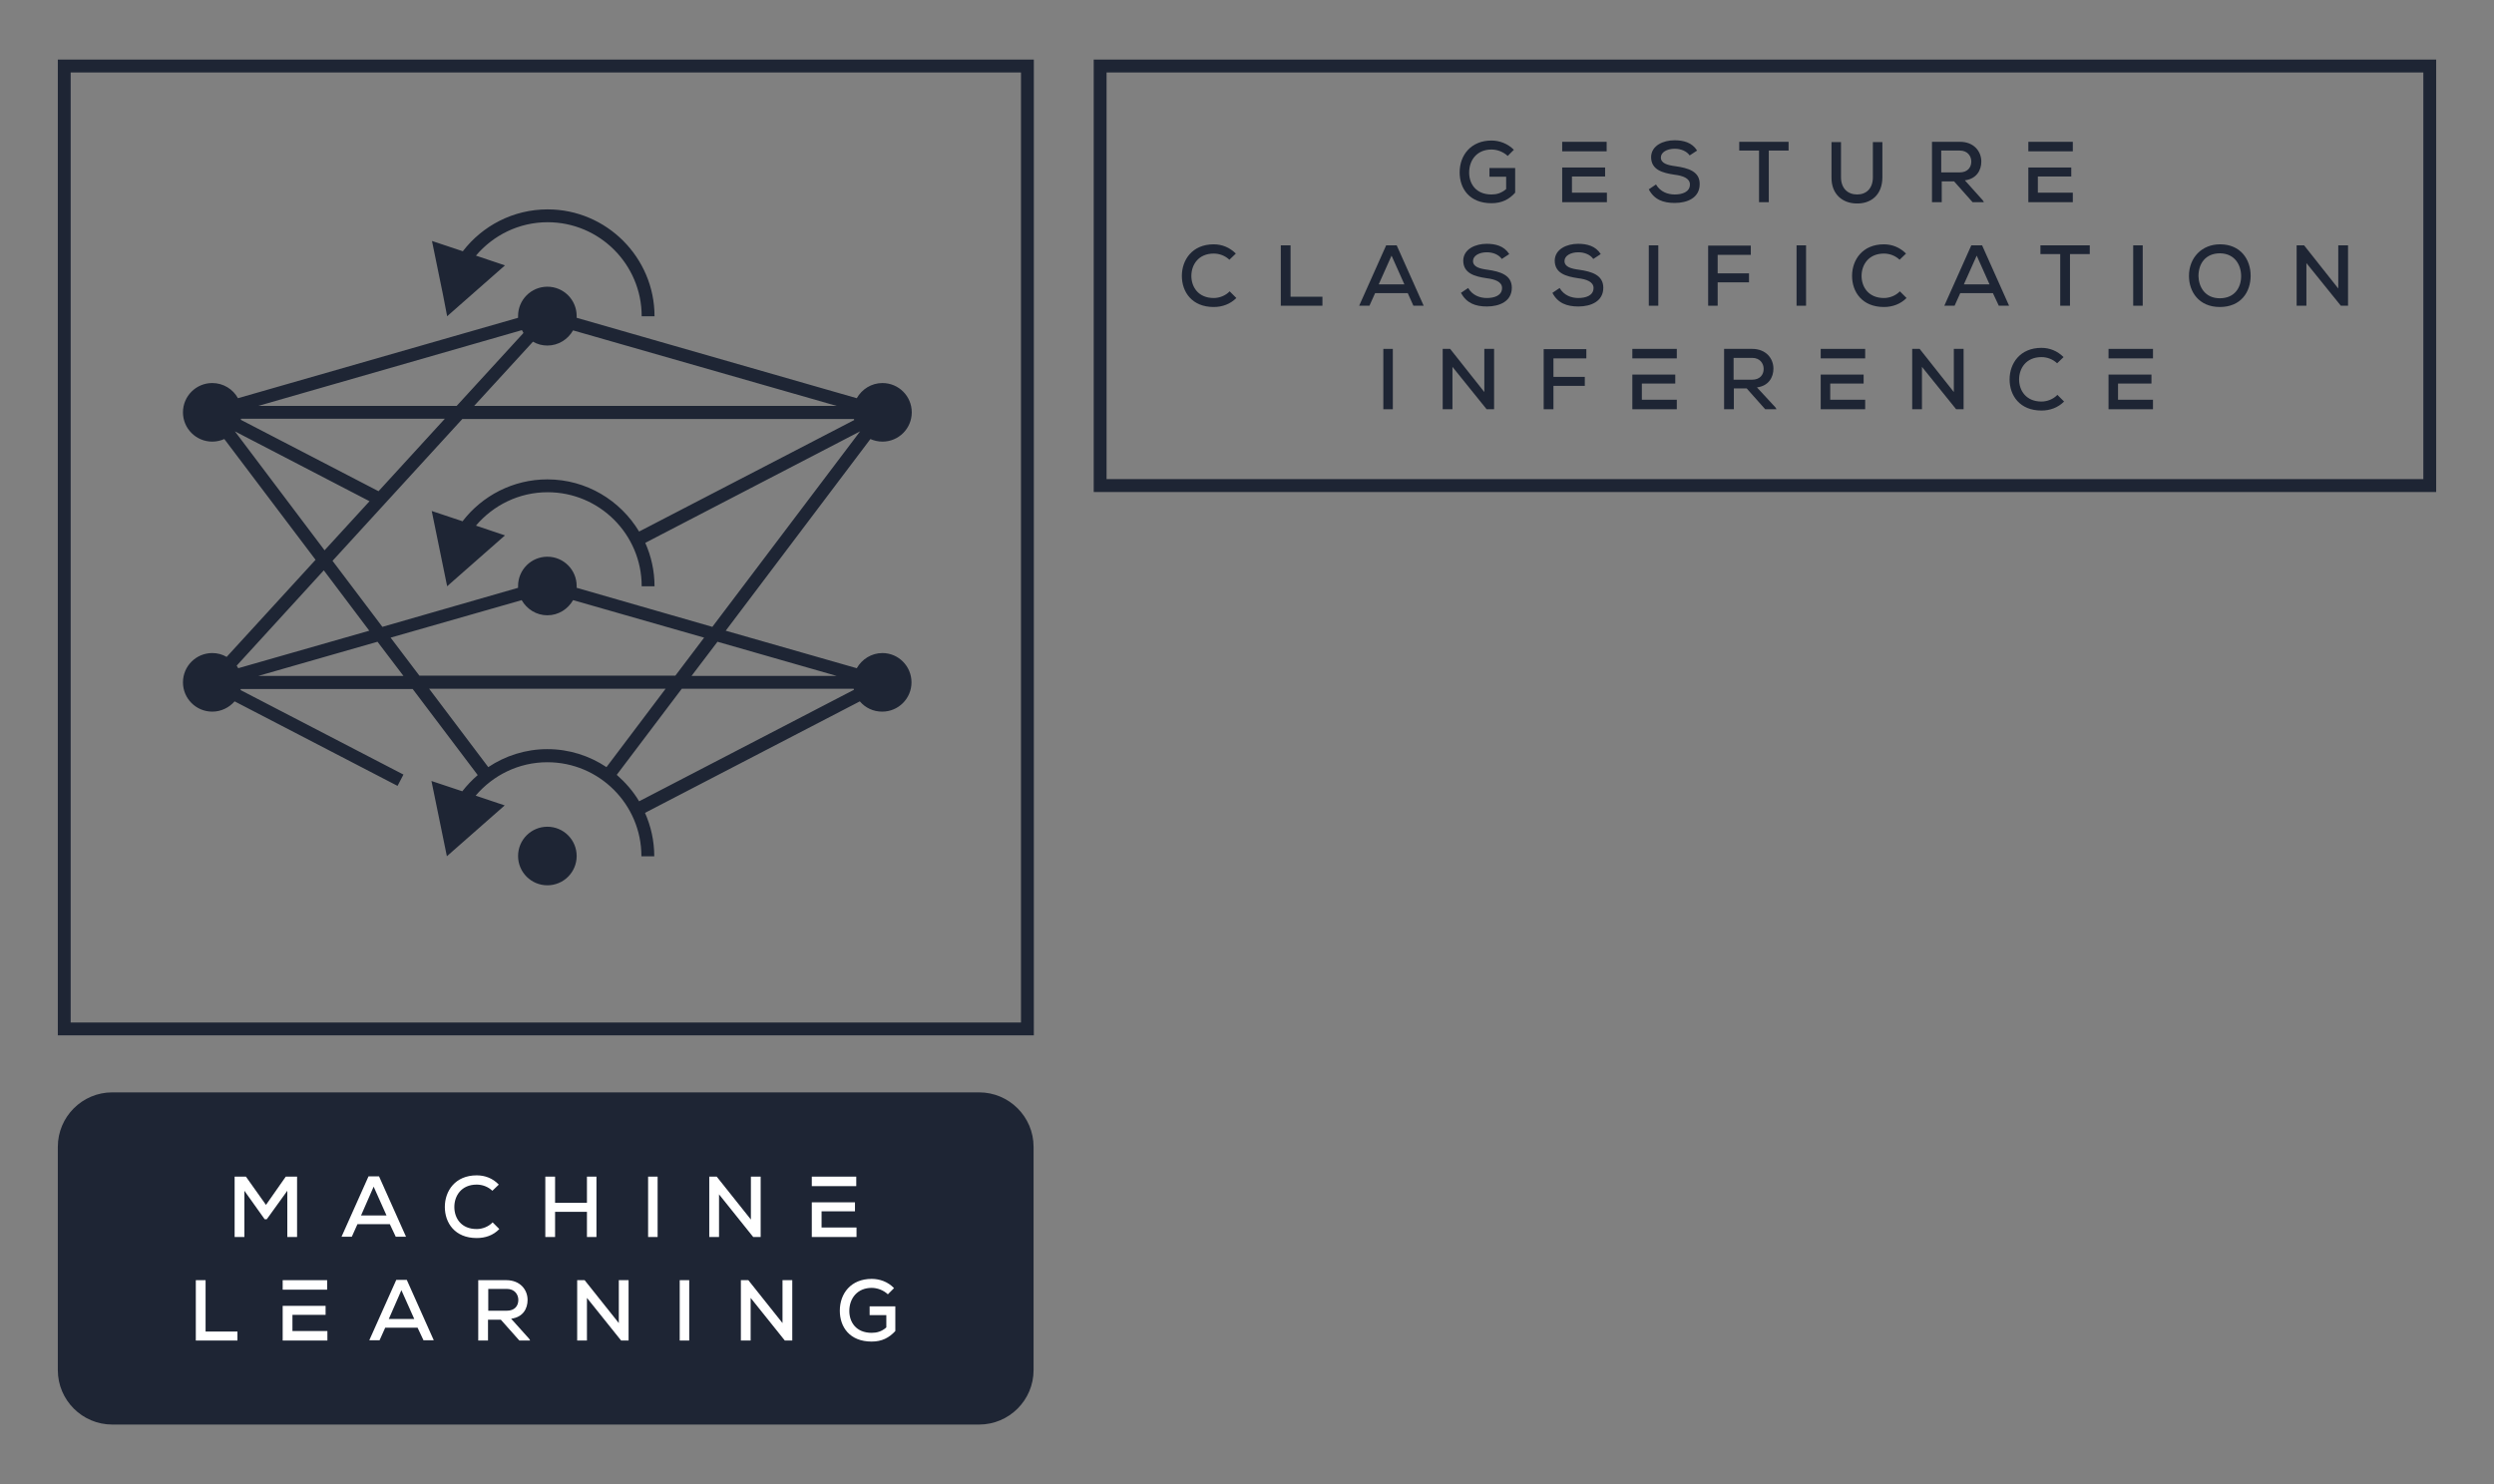 <?xml version="1.0" encoding="utf-8"?>
<!-- Generator: Adobe Illustrator 26.3.1, SVG Export Plug-In . SVG Version: 6.00 Build 0)  -->
<svg version="1.1" id="Livello_1" xmlns="http://www.w3.org/2000/svg" xmlns:xlink="http://www.w3.org/1999/xlink" x="0px" y="0px"
	 viewBox="0 0 970.5 577.7" style="enable-background:new 0 0 970.5 577.7;" xml:space="preserve">
<rect x="0" y="0" width="970.5" height="577.7" fill="#808080" stroke="none"/>
<style type="text/css">
	.Ombra_x0020_esterna{fill:none;}
	.Angoli_x0020_arrotondati_x0020_2_x0020_pt{fill:#FFFFFF;stroke:#1D1D1B;stroke-miterlimit:10;}
	.Riflessione_x0020_X_x0020_dinamica{fill:none;}
	.Smusso_x0020_morbido{fill:url(#SVGID_1_);}
	.Crepuscolo{fill:#FFFFFF;}
	.Fogliame_GS{fill:#FFDC00;}
	.Pompadour_GS{fill-rule:evenodd;clip-rule:evenodd;fill:#51ADE1;}
	.st0{fill:#1E2534;}
	.st1{fill:#FFFFFF;}
	.st2{fill:#5D5BA5;}
	.st3{fill:#ED6F76;}
	.st4{fill:#577BC6;}
	.st5{opacity:0.73;}
	.st6{opacity:0.59;}
	.st7{opacity:0.6;}
	.st8{opacity:0.58;}
	.st9{opacity:0.63;}
	.st10{opacity:0.65;}
	.st11{opacity:0.43;}
	.st12{fill:#F18C6E;}
	.st13{fill:#BEC6D6;}
	.st14{fill:none;stroke:#ED6F76;stroke-width:6;stroke-miterlimit:10;}
</style>
<linearGradient id="SVGID_1_" gradientUnits="userSpaceOnUse" x1="-2619.171" y1="-676.835" x2="-2618.464" y2="-676.128">
	<stop  offset="0" style="stop-color:#E6E6EA"/>
	<stop  offset="0.176" style="stop-color:#E2E2E6"/>
	<stop  offset="0.357" style="stop-color:#D6D6DA"/>
	<stop  offset="0.539" style="stop-color:#C1C2C5"/>
	<stop  offset="0.723" style="stop-color:#A5A6A8"/>
	<stop  offset="0.907" style="stop-color:#808384"/>
	<stop  offset="1" style="stop-color:#6B6E6E"/>
</linearGradient>
<g>
	<g>
		<path class="st0" d="M22.5,160.6 M22.5,265.6"/>
	</g>
	<g>
		<g>
			<path class="st0" d="M381,554.5H43.7c-11.7,0-21.2-9.5-21.2-21.2v-86.9c0-11.7,9.5-21.2,21.2-21.2H381c11.7,0,21.2,9.5,21.2,21.2
				v86.9C402.2,545,392.7,554.5,381,554.5z"/>
		</g>
		<g>
			<path class="st1" d="M103.8,474.6H103l-7.9-11.1v18h-3.8V458h4.4l7.8,11l7.7-11h4.4v23.5h-3.8v-18L103.8,474.6z"/>
			<path class="st1" d="M139.1,476.5l-2.2,4.9h-4l10.5-23.5h4.1l10.5,23.5h-4l-2.3-4.9H139.1z M140.5,473.1h9.9l-5-11.2L140.5,473.1
				z"/>
			<path class="st1" d="M185.5,481.9c-8.5,0-12.4-5.9-12.4-12.1s4-12.3,12.4-12.3c3.2,0,6.2,1.1,8.6,3.6l-2.5,2.4
				c-1.7-1.6-3.9-2.4-6.1-2.4c-6,0-8.7,4.4-8.7,8.7c0,4.3,2.6,8.6,8.7,8.6c2.2,0,4.6-0.9,6.2-2.6l2.6,2.6
				C191.9,480.9,188.8,481.9,185.5,481.9z"/>
			<path class="st1" d="M228.4,471.7H216v9.8h-3.8V458h3.8v10.2h12.4V458h3.7v23.5h-3.7V471.7z"/>
			<path class="st1" d="M252.2,458h3.7v23.5h-3.7V458z"/>
			<path class="st1" d="M292.2,458h3.8v23.5h-2.9l-13.3-16.6v16.6h-3.8V458h2.9l13.3,16.7V458z"/>
			<path class="st1" d="M80,518.3h12.4v3.5H76.2v-23.5H80V518.3z"/>
			<g>
				<polygon class="st1" points="319.7,477.8 319.7,471.5 332.7,471.5 332.7,468 315.9,468 315.9,481.5 333.3,481.5 333.3,477.8 
									"/>
				<rect x="315.9" y="458" class="st1" width="17.3" height="3.7"/>
				<polygon class="st1" points="113.8,511.8 126.7,511.8 126.7,508.3 110,508.3 110,521.8 127.4,521.8 127.4,518.1 113.8,518.1 
									"/>
				<rect x="110" y="498.3" class="st1" width="17.3" height="3.7"/>
			</g>
			<path class="st1" d="M149.9,516.8l-2.2,4.9h-4l10.5-23.5h4.1l10.5,23.5h-4l-2.3-4.9H149.9z M151.3,513.4h9.9l-5-11.2L151.3,513.4
				z"/>
			<path class="st1" d="M202.1,521.8l-7.2-8.1h-5v8.1h-3.8v-23.5l10.9,0c5.4,0,8.3,3.7,8.3,7.7c0,3.3-1.7,6.7-6.4,7.3l7,7.8l0.4,0.7
				H202.1z M190,510.2h7.2c3.1,0,4.5-1.9,4.5-4.2c0-2.1-1.4-4.3-4.5-4.3H190V510.2z"/>
			<path class="st1" d="M240.8,498.3h3.8v23.5h-2.9l-13.3-16.6v16.6h-3.8v-23.5h2.9l13.3,16.7V498.3z"/>
			<path class="st1" d="M264.5,498.3h3.7v23.5h-3.7V498.3z"/>
			<path class="st1" d="M304.5,498.3h3.8v23.5h-2.9l-13.3-16.6v16.6h-3.8v-23.5h2.9l13.3,16.7V498.3z"/>
			<path class="st1" d="M339.2,501.3c-5.5,0-8.7,4-8.7,9c0,4.3,2.6,8.5,8.7,8.5c2,0,3.9-0.5,5.7-2.1v-4.8h-6.5v-3.4h10v9.6
				c-2.4,2.6-5.2,4.1-9.2,4.1c-8.6,0-12.4-5.7-12.4-12c0-6.7,4.3-12.4,12.4-12.4c3.1,0,6.3,1.1,8.7,3.6l-2.4,2.4
				C343.8,502.2,341.4,501.3,339.2,501.3z"/>
		</g>
	</g>
	<g>
		<g>
			<path class="st0" d="M579.6,68.8h6.5v4.8c-1.9,1.6-3.7,2.1-5.7,2.1c-6.1,0-8.7-4.2-8.7-8.5c0-5,3.1-9,8.7-9
				c2.2,0,4.6,0.9,6.3,2.5l2.4-2.4c-2.4-2.4-5.6-3.6-8.7-3.6c-8,0-12.4,5.7-12.4,12.4c0,6.3,3.8,12,12.4,12c4,0,6.9-1.5,9.2-4.1
				v-9.6h-10V68.8z"/>
			<polygon class="st0" points="611.7,68.7 624.6,68.7 624.6,65.2 607.9,65.2 607.9,78.7 625.3,78.7 625.3,75 611.7,75 			"/>
			<rect x="607.9" y="55.2" class="st0" width="17.3" height="3.7"/>
			<path class="st0" d="M652,64.7c-3.1-0.4-5.7-1.1-5.7-3.4c0-2,2.3-3.4,5.4-3.4c2.5,0,4.7,1,5.8,2.6l2.9-1.9c-2-3.2-5.4-4-8.8-4
				c-4.3,0-9,2-9.1,6.5c0,5,4.4,6.2,9.1,6.9c3.3,0.4,6,1.4,6,3.8c0,3-3.1,3.9-5.9,3.9c-2.7,0-5.6-1-7.3-3.9l-2.8,1.9
				c2.1,4,5.6,5.3,10.1,5.3c4.9,0,9.7-2,9.7-7.3C661.5,66.7,656.9,65.4,652,64.7z"/>
			<polygon class="st0" points="676.8,58.6 684.5,58.6 684.5,78.7 688.3,78.7 688.3,58.6 696,58.6 696,55.2 676.8,55.2 			"/>
			<path class="st0" d="M722.3,79.2c5.7,0.2,10.2-3.3,10.2-10.2V55.3h-3.7V69c0,4.4-2.6,6.7-6.1,6.7c-3.7,0-6.3-2.4-6.3-6.7V55.3
				h-3.7V69C712.6,75.7,717.1,79.1,722.3,79.2z"/>
			<path class="st0" d="M755.4,70.6h5l7.2,8.1h4.4l-0.4-0.7l-7-7.8c4.6-0.6,6.4-4,6.4-7.3c0-4-2.9-7.7-8.3-7.7l-10.9,0v23.5h3.8
				V70.6z M755.4,58.6h7.2c3.1,0,4.5,2.2,4.5,4.3c0,2.2-1.4,4.2-4.5,4.2h-7.2V58.6z"/>
			<path class="st0" d="M472.3,116c-6,0-8.7-4.3-8.7-8.6c0-4.3,2.7-8.7,8.7-8.7c2.2,0,4.4,0.8,6.1,2.4l2.5-2.4
				c-2.4-2.4-5.4-3.6-8.6-3.6c-8.4,0-12.4,6.1-12.4,12.3s3.9,12.1,12.4,12.1c3.3,0,6.4-1.1,8.8-3.5l-2.6-2.6
				C476.9,115.1,474.5,116,472.3,116z"/>
			<polygon class="st0" points="502.2,95.5 498.4,95.5 498.4,119 514.6,119 514.6,115.5 502.2,115.5 			"/>
			<path class="st0" d="M539.4,95.5L528.9,119h4l2.2-4.9h12.7l2.2,4.9h4l-10.5-23.5H539.4z M536.5,110.7l5-11.2l5,11.2H536.5z"/>
			<path class="st0" d="M578.9,105c-3.1-0.4-5.7-1.1-5.7-3.4c0-2,2.3-3.4,5.4-3.4c2.5,0,4.7,1,5.8,2.6l2.9-1.9c-2-3.2-5.4-4-8.8-4
				c-4.3,0-9,2-9.1,6.5c0,5,4.4,6.2,9.1,6.9c3.3,0.4,6,1.4,6,3.8c0,3-3.1,3.9-5.9,3.9c-2.7,0-5.6-1-7.3-3.9l-2.8,1.9
				c2.2,4,5.6,5.3,10.1,5.3c4.9,0,9.7-2,9.7-7.3C588.3,107,583.7,105.7,578.9,105z"/>
			<path class="st0" d="M614.5,105c-3.1-0.4-5.7-1.1-5.7-3.4c0-2,2.3-3.4,5.4-3.4c2.5,0,4.7,1,5.8,2.6l2.9-1.9c-2-3.2-5.4-4-8.8-4
				c-4.3,0-9,2-9.1,6.5c0,5,4.4,6.2,9.1,6.9c3.3,0.4,6,1.4,6,3.8c0,3-3.1,3.9-5.9,3.9c-2.7,0-5.6-1-7.3-3.9l-2.8,1.9
				c2.1,4,5.6,5.3,10.1,5.3c4.9,0,9.7-2,9.7-7.3C623.9,107,619.3,105.7,614.5,105z"/>
			<rect x="641.6" y="95.5" class="st0" width="3.7" height="23.5"/>
			<polygon class="st0" points="680.6,106.4 668.4,106.4 668.4,99.2 681.3,99.2 681.3,95.6 664.7,95.6 664.7,119 668.4,119 
				668.4,109.9 680.6,109.9 			"/>
			<rect x="699.1" y="95.5" class="st0" width="3.7" height="23.5"/>
			<path class="st0" d="M733.1,116c-6,0-8.7-4.3-8.7-8.6c0-4.3,2.7-8.7,8.7-8.7c2.2,0,4.4,0.8,6.1,2.4l2.5-2.4
				c-2.4-2.4-5.4-3.6-8.6-3.6c-8.4,0-12.4,6.1-12.4,12.3s3.9,12.1,12.4,12.1c3.3,0,6.4-1.1,8.8-3.5l-2.6-2.6
				C737.7,115.1,735.3,116,733.1,116z"/>
			<path class="st0" d="M767.1,95.5L756.6,119h4l2.2-4.9h12.7l2.3,4.9h4l-10.5-23.5H767.1z M764.2,110.7l5-11.2l5,11.2H764.2z"/>
			<polygon class="st0" points="794,98.9 801.7,98.9 801.7,119 805.5,119 805.5,98.9 813.2,98.9 813.2,95.5 794,95.5 			"/>
			<rect x="830.1" y="95.5" class="st0" width="3.7" height="23.5"/>
			<path class="st0" d="M863.9,95.1c-7.1,0-12.1,5.2-12.1,12.3c0,6.2,3.9,12.1,12,12.1c8.2,0,12-5.8,12-12.2
				C875.8,101,871.9,95.1,863.9,95.1z M863.8,116.1c-5.8,0-8.2-4.5-8.3-8.6c0-5.1,2.9-8.9,8.4-8.9c5.8,0.1,8.2,4.6,8.2,8.9
				C872.1,111.9,869.6,116.1,863.8,116.1z"/>
			<polygon class="st0" points="909.9,95.5 909.9,112.3 896.6,95.5 893.7,95.5 893.7,119 897.5,119 897.5,102.4 910.9,119 
				913.7,119 913.7,95.5 			"/>
			<rect x="538.3" y="135.8" class="st0" width="3.7" height="23.5"/>
			<polygon class="st0" points="577.6,152.6 564.3,135.8 561.4,135.8 561.4,159.3 565.2,159.3 565.2,142.8 578.5,159.3 581.4,159.3 
				581.4,135.8 577.6,135.8 			"/>
			<polygon class="st0" points="600.7,159.3 604.5,159.3 604.5,150.2 616.7,150.2 616.7,146.7 604.5,146.7 604.5,139.5 617.3,139.5 
				617.3,135.9 600.7,135.9 			"/>
			<path class="st0" d="M683.7,150.8c4.6-0.6,6.4-4,6.4-7.3c0-4-2.9-7.7-8.3-7.7l-10.9,0v23.5h3.8v-8.1h5l7.2,8.1h4.4l-0.4-0.7
				L683.7,150.8z M674.6,147.8v-8.5h7.2c3.1,0,4.5,2.2,4.5,4.3c0,2.2-1.4,4.2-4.5,4.2H674.6z"/>
			<rect x="708.5" y="135.8" class="st0" width="17.3" height="3.7"/>
			<polygon class="st0" points="712.2,149.3 725.2,149.3 725.2,145.8 708.5,145.8 708.5,159.3 725.8,159.3 725.8,155.6 712.2,155.6 
							"/>
			<polygon class="st0" points="760.3,152.6 747,135.8 744.1,135.8 744.1,159.3 747.9,159.3 747.9,142.8 761.2,159.3 764.1,159.3 
				764.1,135.8 760.3,135.8 			"/>
			<path class="st0" d="M794.4,156.3c-6,0-8.7-4.3-8.7-8.6c0-4.3,2.7-8.7,8.7-8.7c2.2,0,4.4,0.8,6.1,2.4l2.5-2.4
				c-2.4-2.4-5.4-3.6-8.6-3.6c-8.4,0-12.4,6.1-12.4,12.3s3.9,12.1,12.4,12.1c3.3,0,6.4-1.1,8.8-3.5l-2.6-2.6
				C799,155.4,796.6,156.3,794.4,156.3z"/>
			<rect x="789.3" y="55.2" class="st0" width="17.3" height="3.7"/>
			<polygon class="st0" points="806.6,75 793,75 793,68.7 806,68.7 806,65.2 789.3,65.2 789.3,78.7 806.6,78.7 			"/>
			<polygon class="st0" points="638.9,149.3 651.9,149.3 651.9,145.8 635.2,145.8 635.2,159.3 652.5,159.3 652.5,155.6 638.9,155.6 
							"/>
			<rect x="635.2" y="135.8" class="st0" width="17.3" height="3.7"/>
			<rect x="820.5" y="135.8" class="st0" width="17.3" height="3.7"/>
			<polygon class="st0" points="824.2,149.3 837.2,149.3 837.2,145.8 820.5,145.8 820.5,159.3 837.8,159.3 837.8,155.6 824.2,155.6 
							"/>
		</g>
		<g>
			<g>
				<path class="st0" d="M943,28.2v158.3H430.6V28.2H943 M948,23.2H425.6v168.3H948V23.2L948,23.2z"/>
			</g>
		</g>
	</g>
</g>
<g>
	<g>
		<path class="st0" d="M343.4,254.2c-4.3,0-8,2.4-10,5.9l-51-14.6l56.3-74.6c1.4,0.6,3,1,4.7,1c6.3,0,11.4-5.1,11.4-11.4
			c0-6.3-5.1-11.4-11.4-11.4c-4.3,0-8,2.4-10,5.9l-109-31.3c0-0.2,0-0.4,0-0.7c0-6.3-5.1-11.4-11.4-11.4c-6.3,0-11.4,5.1-11.4,11.4
			c0,0.2,0,0.4,0,0.7l-109,31.3c-1.9-3.5-5.7-5.9-10-5.9c-6.3,0-11.4,5.1-11.4,11.4c0,6.3,5.1,11.4,11.4,11.4c1.7,0,3.3-0.4,4.7-1
			l35.5,47l-34.6,37.8c-1.7-1-3.6-1.5-5.6-1.5c-6.3,0-11.4,5.1-11.4,11.4s5.1,11.4,11.4,11.4c3.5,0,6.6-1.6,8.7-4l63.4,32.9l2.3-4.4
			l-63.4-32.9c0-0.1,0.1-0.3,0.1-0.4h66.9l25.3,33.5c-2.2,1.9-4.2,4-6,6.3l-12-4l4.3,21l1.7,8.3l0,0l0,0l2.6-2.3l19.9-17.5
			l-11.3-3.8c6.7-7.9,16.7-13,27.9-13c20.2,0,36.6,16.4,36.6,36.6h1h3h1c0-6-1.3-11.7-3.6-16.9l83.6-43.4c2.1,2.5,5.2,4,8.7,4
			c6.3,0,11.4-5.1,11.4-11.4S349.6,254.2,343.4,254.2z M325.6,263.1h-56.5l10.1-13.3L325.6,263.1z M213,239.5c4.3,0,8-2.4,10-5.9
			l51,14.6l-11.2,14.8h-99.6l-11.2-14.8l51-14.6C205,237.1,208.7,239.5,213,239.5z M224.4,228.8c0-0.2,0-0.4,0-0.7
			c0-6.3-5.1-11.4-11.4-11.4c-6.3,0-11.4,5.1-11.4,11.4c0,0.2,0,0.4,0,0.7L148.8,244l-19.4-25.7l50.5-55.2h152.4
			c0,0.1,0.1,0.3,0.1,0.4l-83.7,43.4c-7.3-12.1-20.5-20.3-35.7-20.3c-13.4,0-25.4,6.4-33,16.3l-12-4l4.3,21l1.7,8.3l0,0l0,0l2.6-2.3
			l19.9-17.5l-11.3-3.8c6.7-7.9,16.7-13,27.9-13c20.2,0,36.6,16.4,36.6,36.6h1h3h1c0-6-1.3-11.7-3.6-16.9l83.6-43.4c0,0,0,0,0,0
			L277.2,244L224.4,228.8z M93.8,163h79.3l-25.8,28.2l-53.6-27.8C93.7,163.3,93.8,163.2,93.8,163z M325.6,158H184.5l22.9-25
			c1.7,1,3.6,1.5,5.6,1.5c4.3,0,8-2.4,10-5.9L325.6,158z M203.7,129.6l-26,28.4h-77.2l102.6-29.5
			C203.3,128.9,203.5,129.3,203.7,129.6z M91.4,167.9C91.4,167.9,91.4,167.9,91.4,167.9l52.4,27.2l-17.5,19.1L91.4,167.9z
			 M143.7,245.5l-51,14.6c-0.2-0.4-0.4-0.7-0.6-1L126,222L143.7,245.5z M100.5,263.1l46.4-13.3l10.1,13.3H100.5z M190,298.6
			l-23-30.5h92l-23,30.5c-6.6-4.4-14.5-7-23-7C204.5,291.6,196.6,294.2,190,298.6z M248.7,311.9c-2.3-3.9-5.3-7.3-8.7-10.3
			l25.3-33.5h66.9c0,0.1,0.1,0.3,0.1,0.4L248.7,311.9z"/>
		<path class="st0" d="M174,123.1L174,123.1L174,123.1l2.6-2.3l19.9-17.5l-11.3-3.8c6.7-7.9,16.7-13,27.9-13
			c20.2,0,36.6,16.4,36.6,36.6h1h3h1c0-22.9-18.7-41.6-41.6-41.6c-13.4,0-25.4,6.4-33,16.3l-12-4l4.3,21L174,123.1z"/>
		<path class="st0" d="M213,321.8c-6.3,0-11.4,5.1-11.4,11.4s5.1,11.4,11.4,11.4c6.3,0,11.4-5.1,11.4-11.4S219.3,321.8,213,321.8z"
			/>
	</g>
	<g>
		<g>
			<g>
				<path class="st0" d="M397.3,28.2v369.8H27.5V28.2H397.3 M402.3,23.2H22.5v379.8h379.8V23.2L402.3,23.2z"/>
			</g>
		</g>
	</g>
</g>
</svg>
